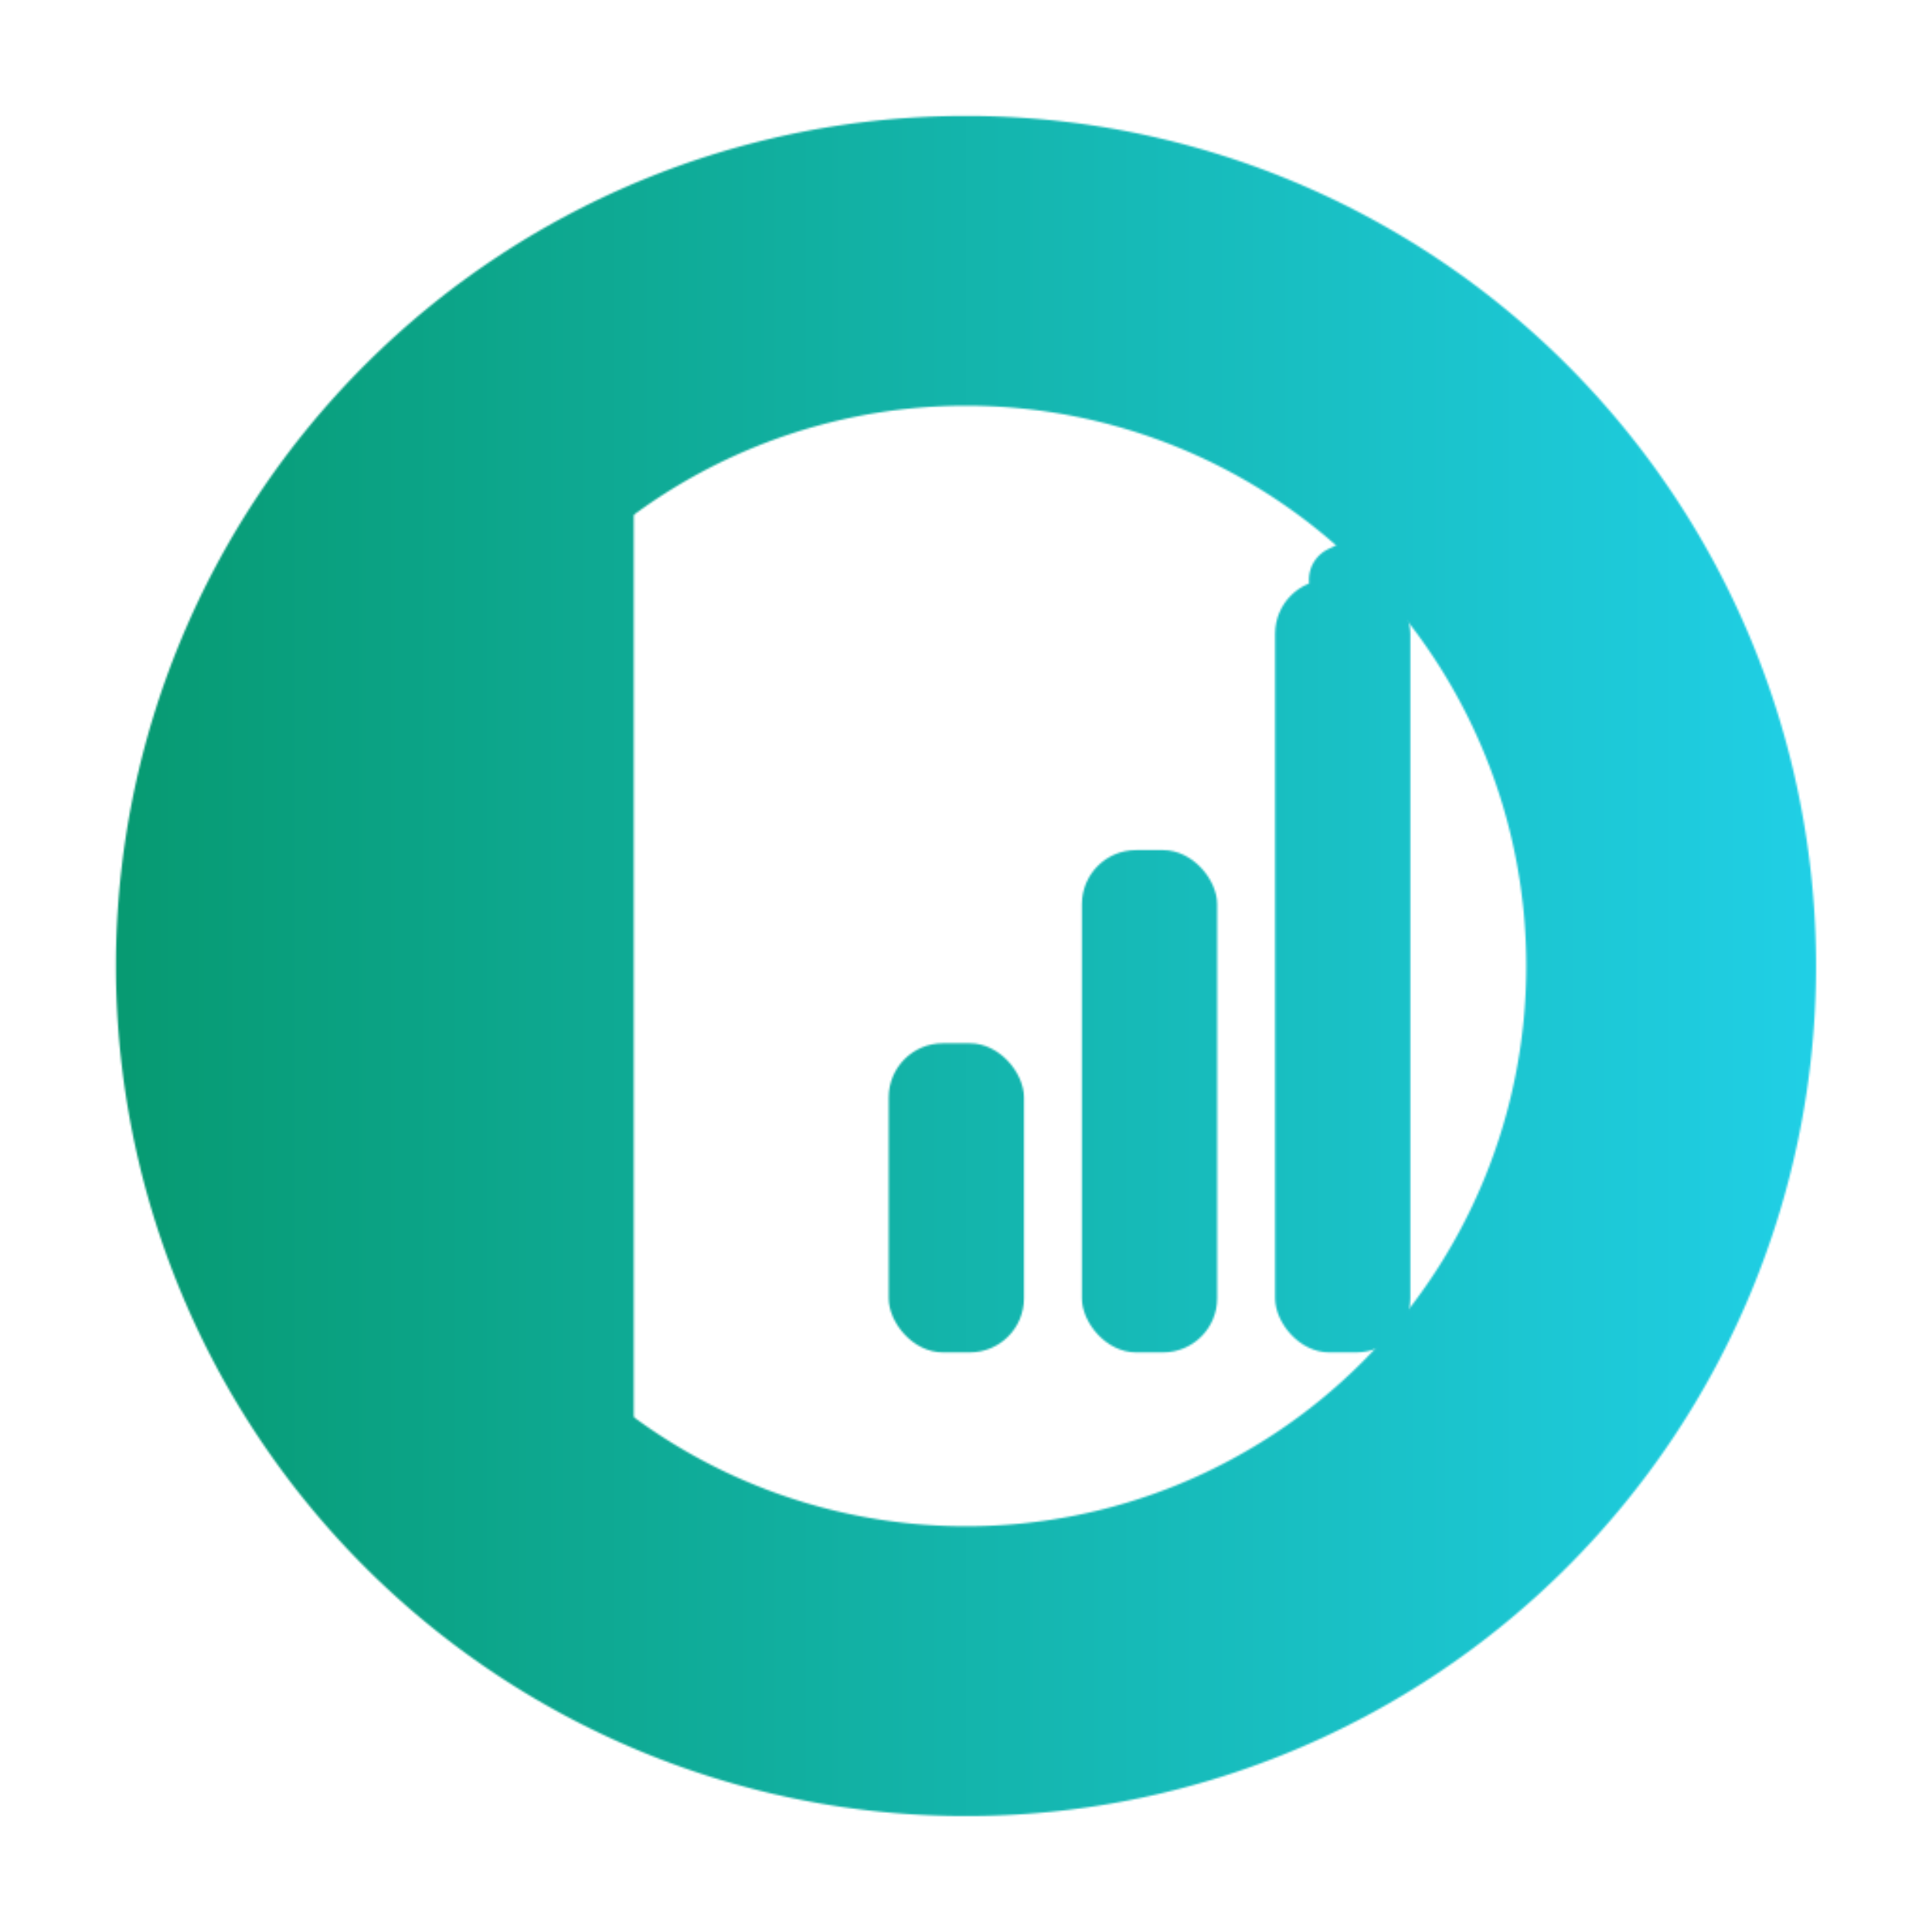 <svg xmlns="http://www.w3.org/2000/svg" width="1024" height="1024" viewBox="0 0 1024 1024" fill="none">
  <defs>
    <linearGradient id="grad" x1="0" y1="0" x2="1" y2="0">
      <stop offset="0%" stop-color="#059669"/>
      <stop offset="100%" stop-color="#22D3EE"/>
    </linearGradient>

    <mask id="markMask" maskUnits="userSpaceOnUse">
      <g fill="white" fill-rule="evenodd" clip-rule="evenodd">
        <path d="
          M 512.00,512.00
          m -450.56,0
          a 450.56,450.56 0 1,0 901.12,0
          a 450.56,450.56 0 1,0 -901.12,0
          M 512.00,512.00
          m -296.96,0
          a 296.96,296.96 0 1,1 593.92,0
          a 296.96,296.96 0 1,1 -593.92,0
        " />
      </g>

      <rect x="213.04" y="215.04" width="122.88" height="593.92" rx="55.30" ry="55.30" fill="white" />

      <rect x="471.04" y="552.96" width="71.68" height="163.84" rx="28.67" ry="28.67" fill="white" />
<rect x="573.44" y="450.56" width="71.68" height="266.24" rx="28.67" ry="28.67" fill="white" />
<rect x="675.84" y="307.20" width="71.68" height="409.60" rx="28.67" ry="28.67" fill="white" />

      <path d="M 711.68 307.20 L 839.68 245.76"
            stroke="white" stroke-width="35.84" stroke-linecap="round" stroke-linejoin="round" />
      <polygon points="839.68,245.76 773.12,282.37 831.69,253.75" fill="white" />
    </mask>

  </defs>

  <g mask="url(#markMask)">
    <rect width="1024" height="1024" fill="url(#grad)" />
  </g>
</svg>
